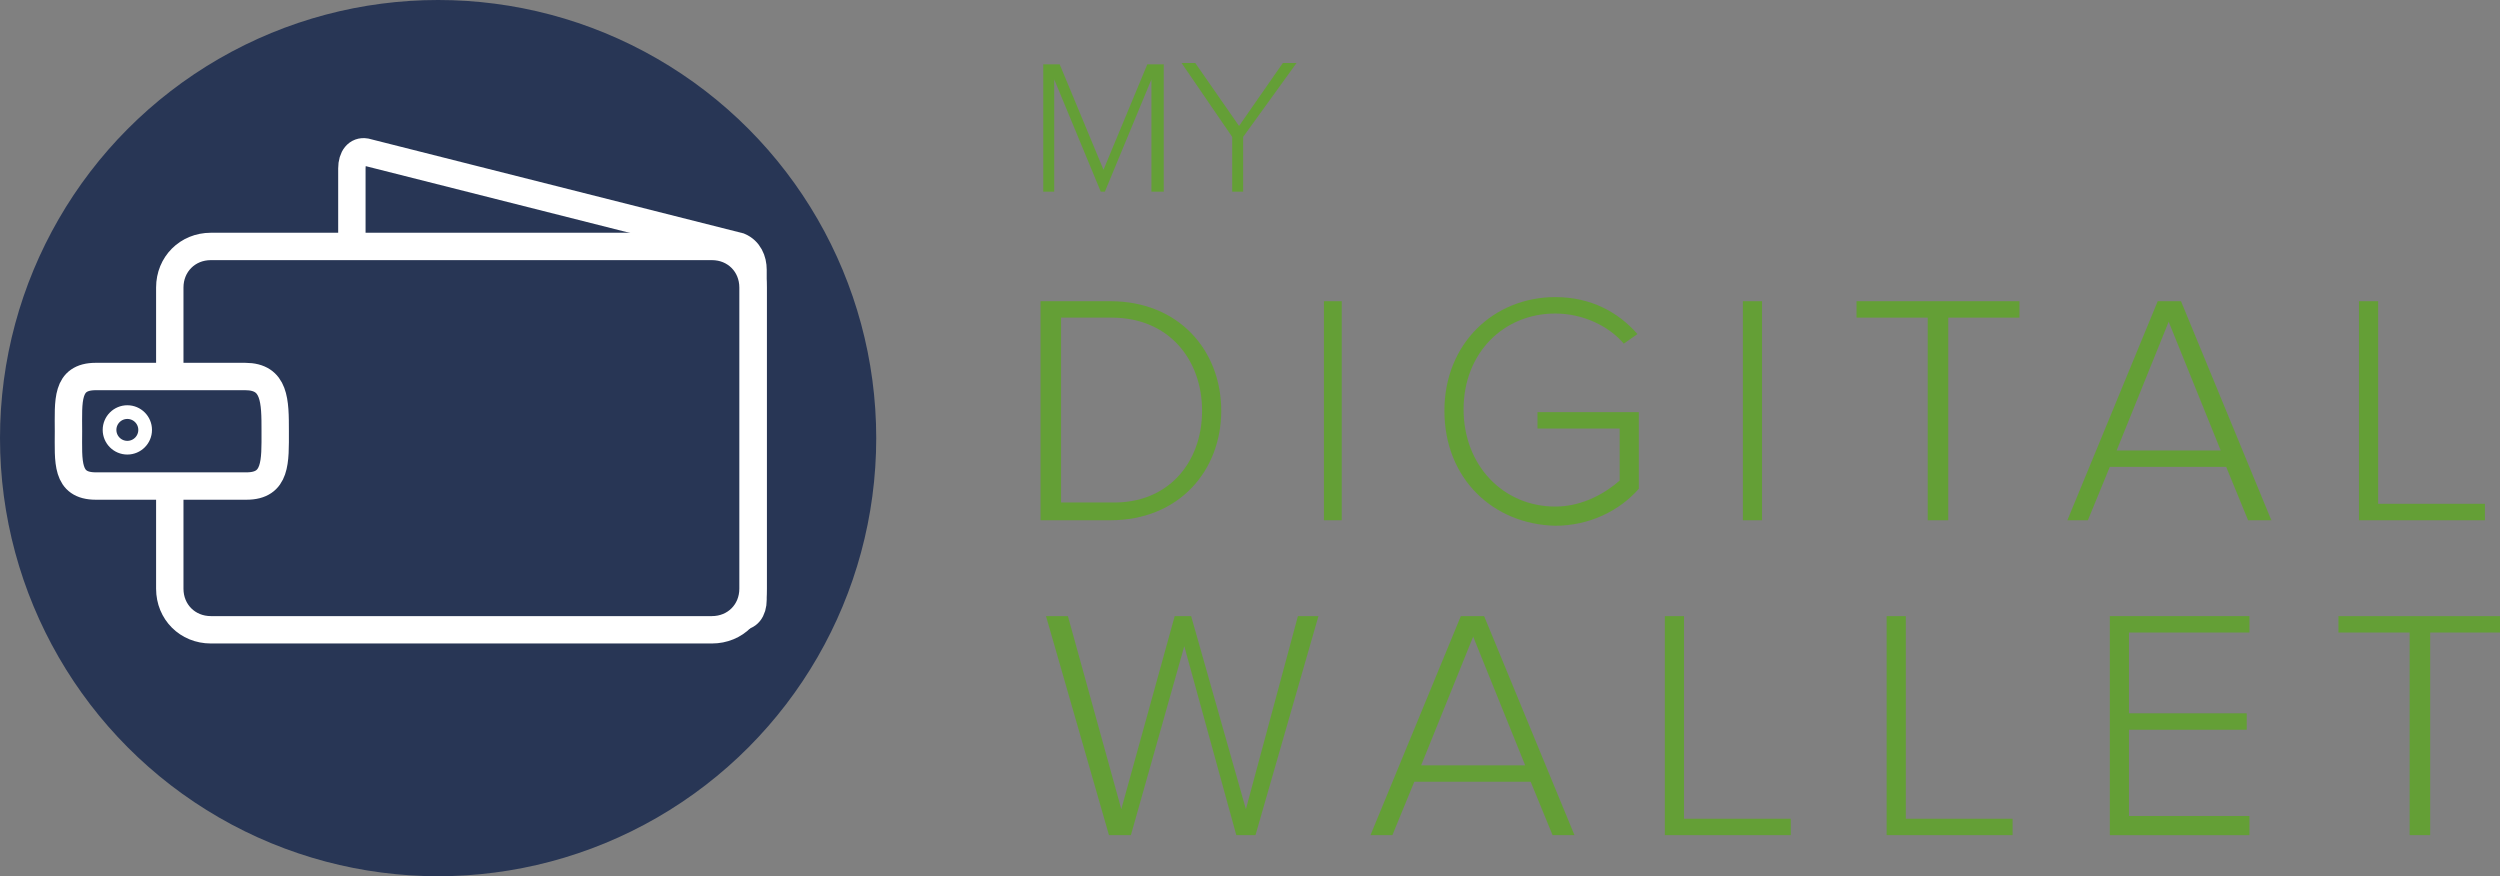 <?xml version="1.0" encoding="utf-8"?>
<!-- Generator: Adobe Illustrator 23.0.6, SVG Export Plug-In . SVG Version: 6.00 Build 0)  -->
<svg version="1.1" id="Layer_1" xmlns="http://www.w3.org/2000/svg" xmlns:xlink="http://www.w3.org/1999/xlink" x="0px" y="0px"
	 viewBox="0 0 182.6 64" style="enable-background:new 0 0 182.6 64;" xml:space="preserve">
<rect x="0" y="0" width="182.6" height="64" fill="#808080" stroke="none"/>
<style type="text/css">
	.st0{fill:#283655;}
	.st1{enable-background:new    ;}
	.st2{fill:#649F36;}
	.st3{fill:#283655;stroke:#FFFFFF;stroke-width:2;stroke-miterlimit:10;}
	.st4{fill:#283655;stroke:#FFFFFF;stroke-width:2;}
	.st5{fill:#283655;stroke:#FFFFFF;stroke-miterlimit:10;}
</style>
<circle id="Ellipse_62" class="st0" cx="32" cy="32" r="32"/>
<g class="st1">
	<path class="st2" d="M90.3,61l-3.8-13.8L82.6,61H81l-4.6-16H78l3.9,14.1L85.8,45H87l4,14.1L94.8,45h1.5l-4.6,16H90.3z"/>
	<path class="st2" d="M113.4,61l-1.6-3.9h-8.5l-1.6,3.9h-1.6l6.6-16h1.7l6.6,16H113.4z M107.6,46.5l-3.8,9.4h7.6L107.6,46.5z"/>
	<path class="st2" d="M121.6,61V45h1.4v14.8h7.8V61H121.6z"/>
	<path class="st2" d="M137.8,61V45h1.4v14.8h7.8V61H137.8z"/>
	<path class="st2" d="M154.1,61V45h10.2v1.2h-8.8v5.9h8.6v1.2h-8.6v6.3h8.8V61H154.1z"/>
	<path class="st2" d="M176,61V46.2h-5.2V45h11.9v1.2h-5.2V61H176z"/>
</g>
<g class="st1">
	<path class="st2" d="M76,38V22h5.1c5,0,8.1,3.6,8.1,8s-3.1,8-8.1,8H76z M87.8,30c0-3.7-2.4-6.8-6.6-6.8h-3.7v13.5h3.7
		C85.3,36.8,87.8,33.8,87.8,30z"/>
	<path class="st2" d="M96.7,38V22H98v16H96.7z"/>
	<path class="st2" d="M105.5,30c0-4.9,3.6-8.3,8.1-8.3c2.6,0,4.6,1.1,6,2.7l-1,0.7c-1.1-1.3-3-2.2-5-2.2c-3.8,0-6.7,2.9-6.7,7
		s2.9,7.1,6.7,7.1c2.1,0,3.8-1.1,4.7-1.9v-3.8h-6v-1.2h7.4v5.6c-1.4,1.6-3.6,2.7-6.1,2.7C109.1,38.3,105.5,35,105.5,30z"/>
	<path class="st2" d="M127.3,38V22h1.4v16H127.3z"/>
	<path class="st2" d="M140.8,38V23.2h-5.2V22h11.9v1.2h-5.2V38H140.8z"/>
	<path class="st2" d="M164.2,38l-1.6-3.9h-8.5l-1.6,3.9H151l6.6-16h1.7l6.6,16H164.2z M158.4,23.5l-3.8,9.4h7.6L158.4,23.5z"/>
	<path class="st2" d="M172.3,38V22h1.4v14.8h7.8V38H172.3z"/>
</g>
<g class="st1">
	<path class="st2" d="M84.1,14V5.8L80.7,14h-0.3L77,5.8V14h-0.8V4.7h1.2l3.2,7.7l3.2-7.7H85V14H84.1z"/>
	<path class="st2" d="M90,14v-4l-3.7-5.4h1l3.2,4.6l3.2-4.6h1L90.8,10v4H90z"/>
</g>
<g id="wallet-icon" transform="translate(247.68 25.998)">
	<g transform="translate(0.321 3.002)">
		<path id="Path_1029" class="st3" d="M-221.3,9.1L-194,16c0.6,0.1,1-0.4,1-1.2V-9.3c0-0.7-0.3-1.4-1-1.7l-27.3-6.9
			c-0.6-0.1-1,0.4-1,1.2V7.4C-222.3,8.2-221.9,8.8-221.3,9.1z"/>
		<path id="Rectangle_1943" class="st3" d="M-196,17h-36.6c-1.7,0-3-1.3-3-3V-8c0-1.7,1.3-3,3-3h36.6c1.7,0,3,1.3,3,3v22
			C-193,15.7-194.3,17-196,17z"/>
		<path id="Path_1030" class="st4" d="M-230,6.5h-11c-2.2,0-2-1.8-2-4s-0.2-4,2-4h10.9c2.2,0,2.2,1.8,2.2,4S-227.8,6.5-230,6.5z"/>
		<circle id="Ellipse_61" class="st5" cx="-238.7" cy="2.4" r="1.3"/>
	</g>
</g>
</svg>
